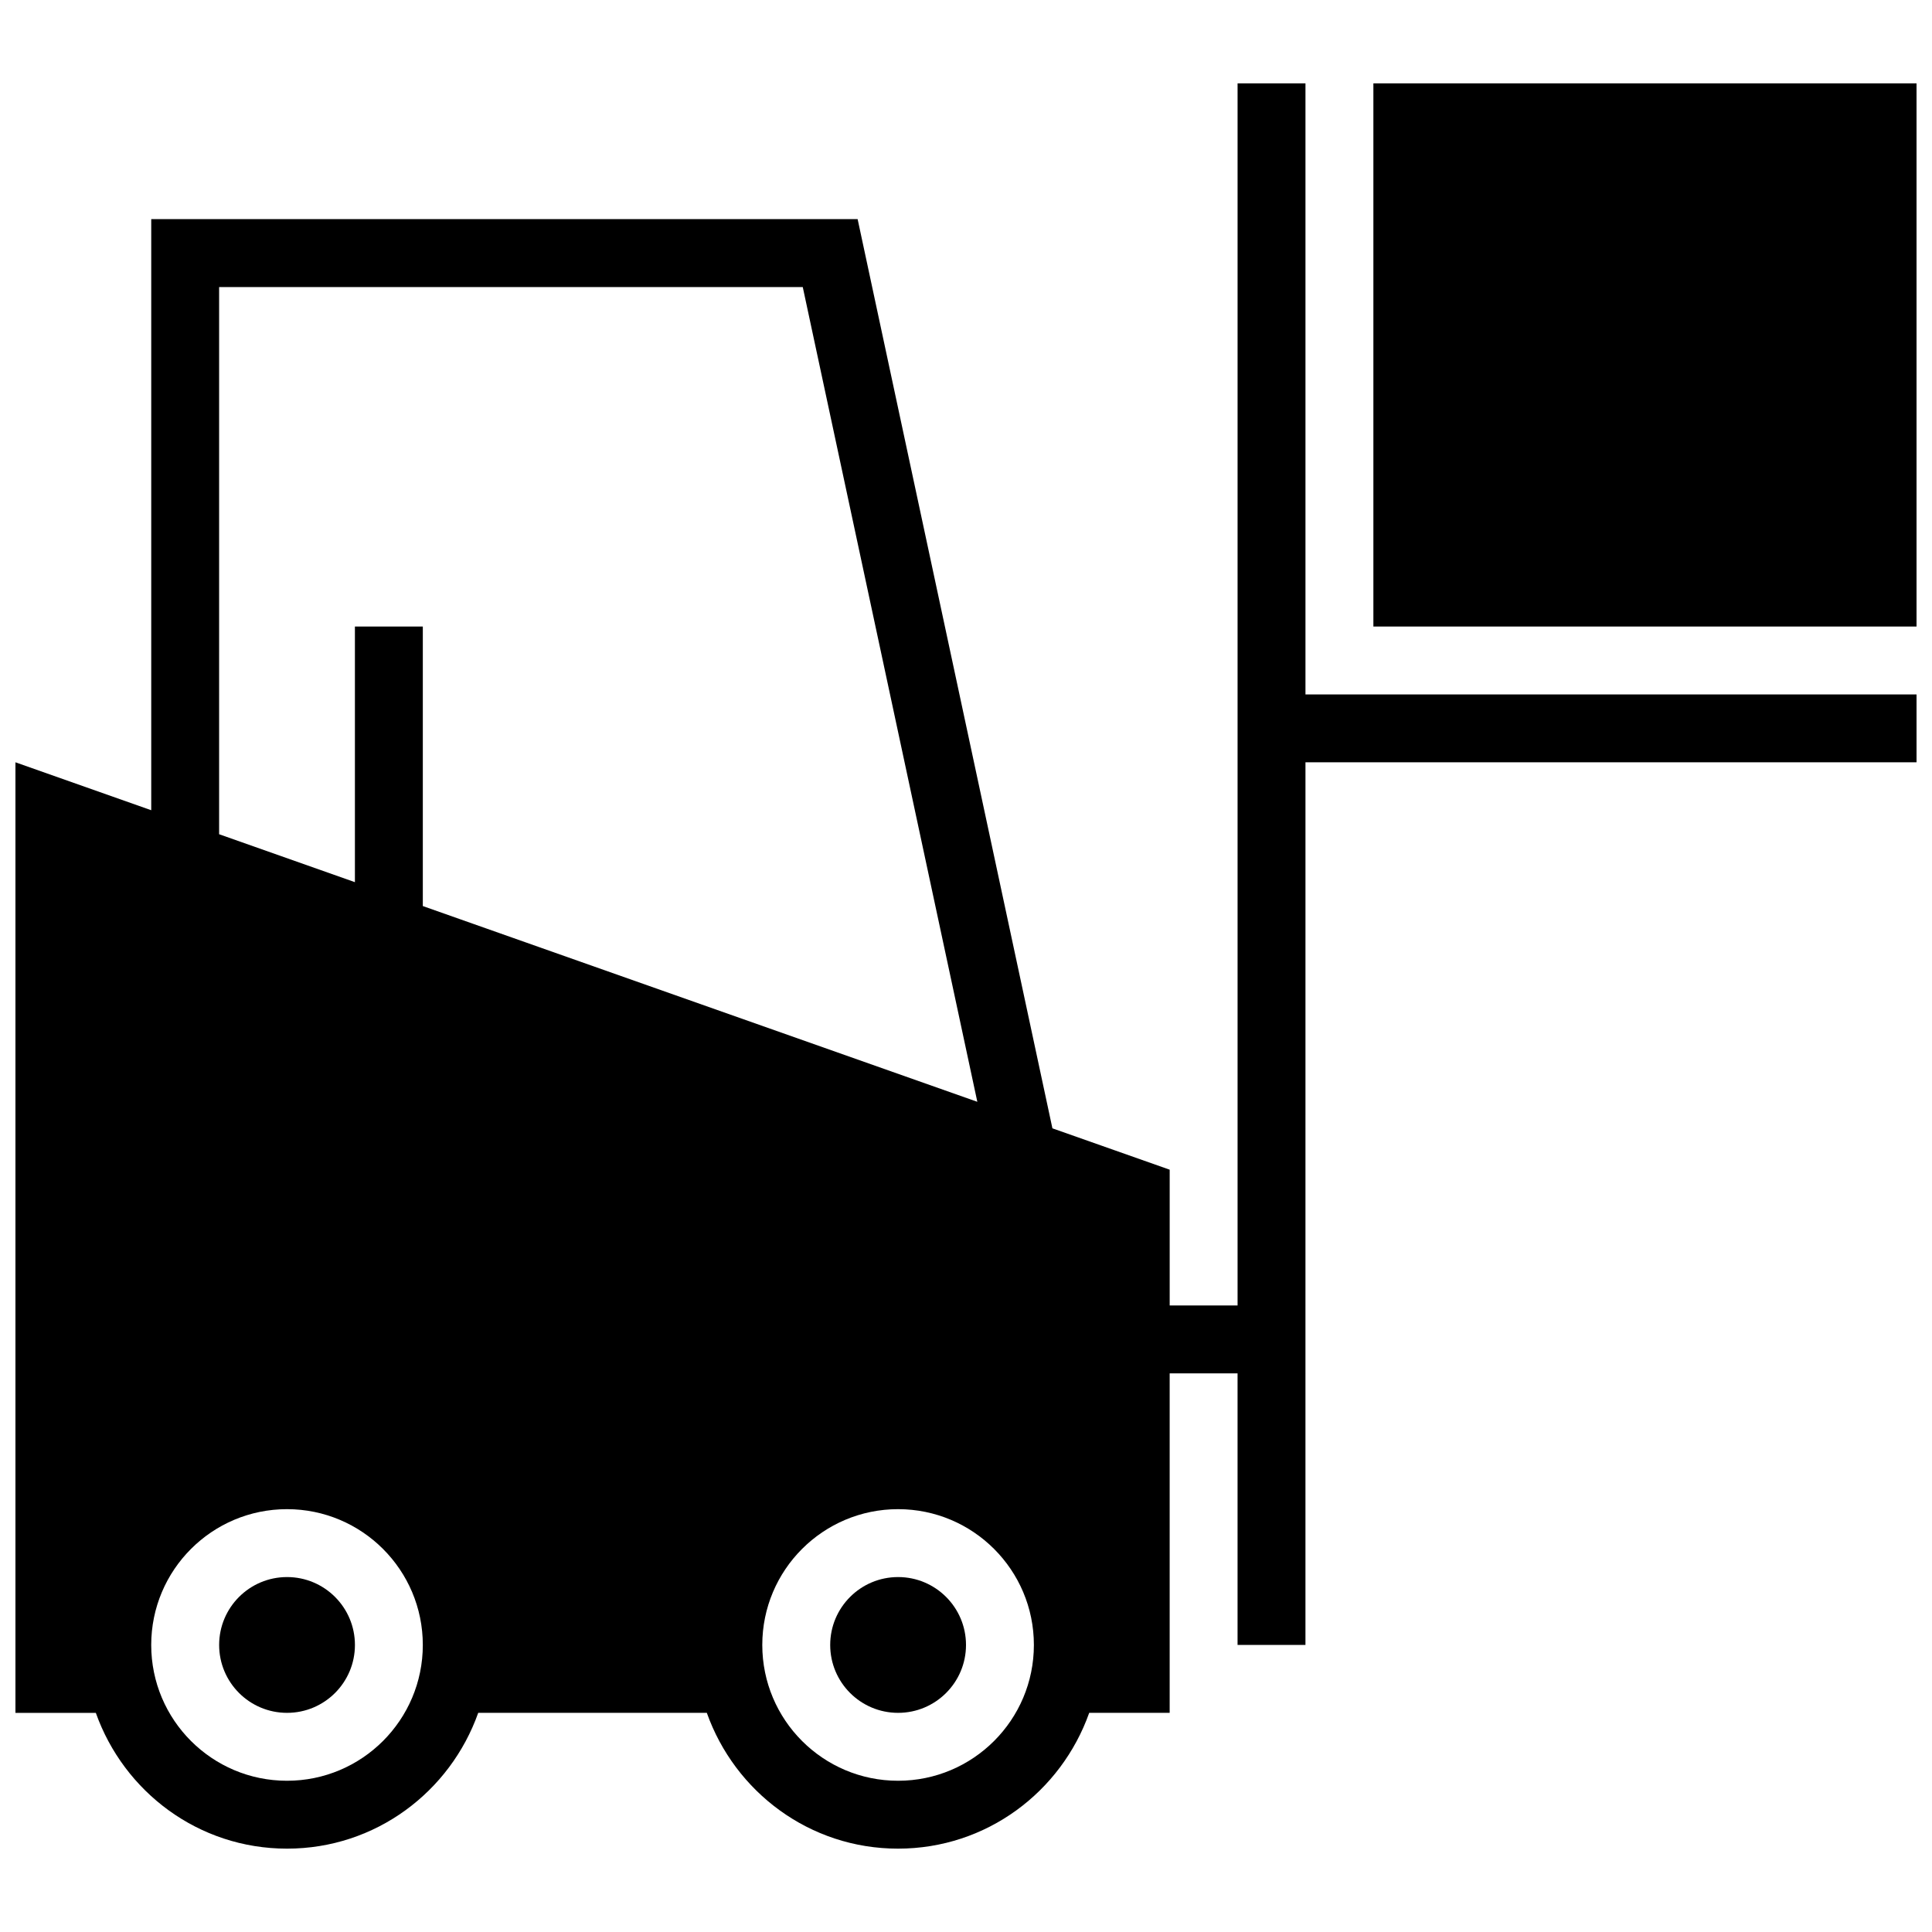 <?xml version="1.0" encoding="UTF-8"?>
<!-- Uploaded to: SVG Repo, www.svgrepo.com, Generator: SVG Repo Mixer Tools -->
<svg width="800px" height="800px" version="1.1" viewBox="144 144 512 512" xmlns="http://www.w3.org/2000/svg">
 <defs>
  <clipPath id="b">
   <path d="m148.09 166h503.81v468h-503.81z"/>
  </clipPath>
  <clipPath id="a">
   <path d="m507 166h144.9v145h-144.9z"/>
  </clipPath>
 </defs>
 <g clip-path="url(#b)">
  <path d="m422.9 443.02-51.621-240.95h-187.2v156.65l-35.988-12.703v251.91h21.305c7.43 20.926 27.188 35.984 50.668 35.984 23.48 0 43.238-15.059 50.668-35.988h60.582c7.43 20.926 27.207 35.988 50.668 35.988 23.48 0 43.238-15.059 50.668-35.988h21.324v-89.965h17.992v71.973h17.992l0.004-233.91h161.94v-17.992h-161.94v-161.94h-17.992v323.88h-17.992v-35.988zm-220.83-222.95h154.67l46.262 215.92-146.95-51.875v-74.078h-17.996v67.746l-35.988-12.703zm17.992 395.85c-19.883 0-35.988-16.121-35.988-35.988 0-19.863 16.105-35.988 35.988-35.988 19.863 0 35.988 16.121 35.988 35.988 0 19.867-16.125 35.988-35.988 35.988zm161.94 0c-19.883 0-35.988-16.121-35.988-35.988 0-19.863 16.105-35.988 35.988-35.988 19.863 0 35.988 16.121 35.988 35.988 0 19.867-16.121 35.988-35.988 35.988z"/>
 </g>
 <g clip-path="url(#a)">
  <path d="m507.96 166.09h143.95v143.95h-143.95z"/>
 </g>
 <path d="m238.06 579.93c0 9.938-8.055 17.992-17.992 17.992s-17.992-8.055-17.992-17.992 8.055-17.992 17.992-17.992 17.992 8.055 17.992 17.992"/>
 <path d="m400 579.93c0 9.938-8.059 17.992-17.996 17.992s-17.992-8.055-17.992-17.992 8.055-17.992 17.992-17.992 17.996 8.055 17.996 17.992"/>
</svg>